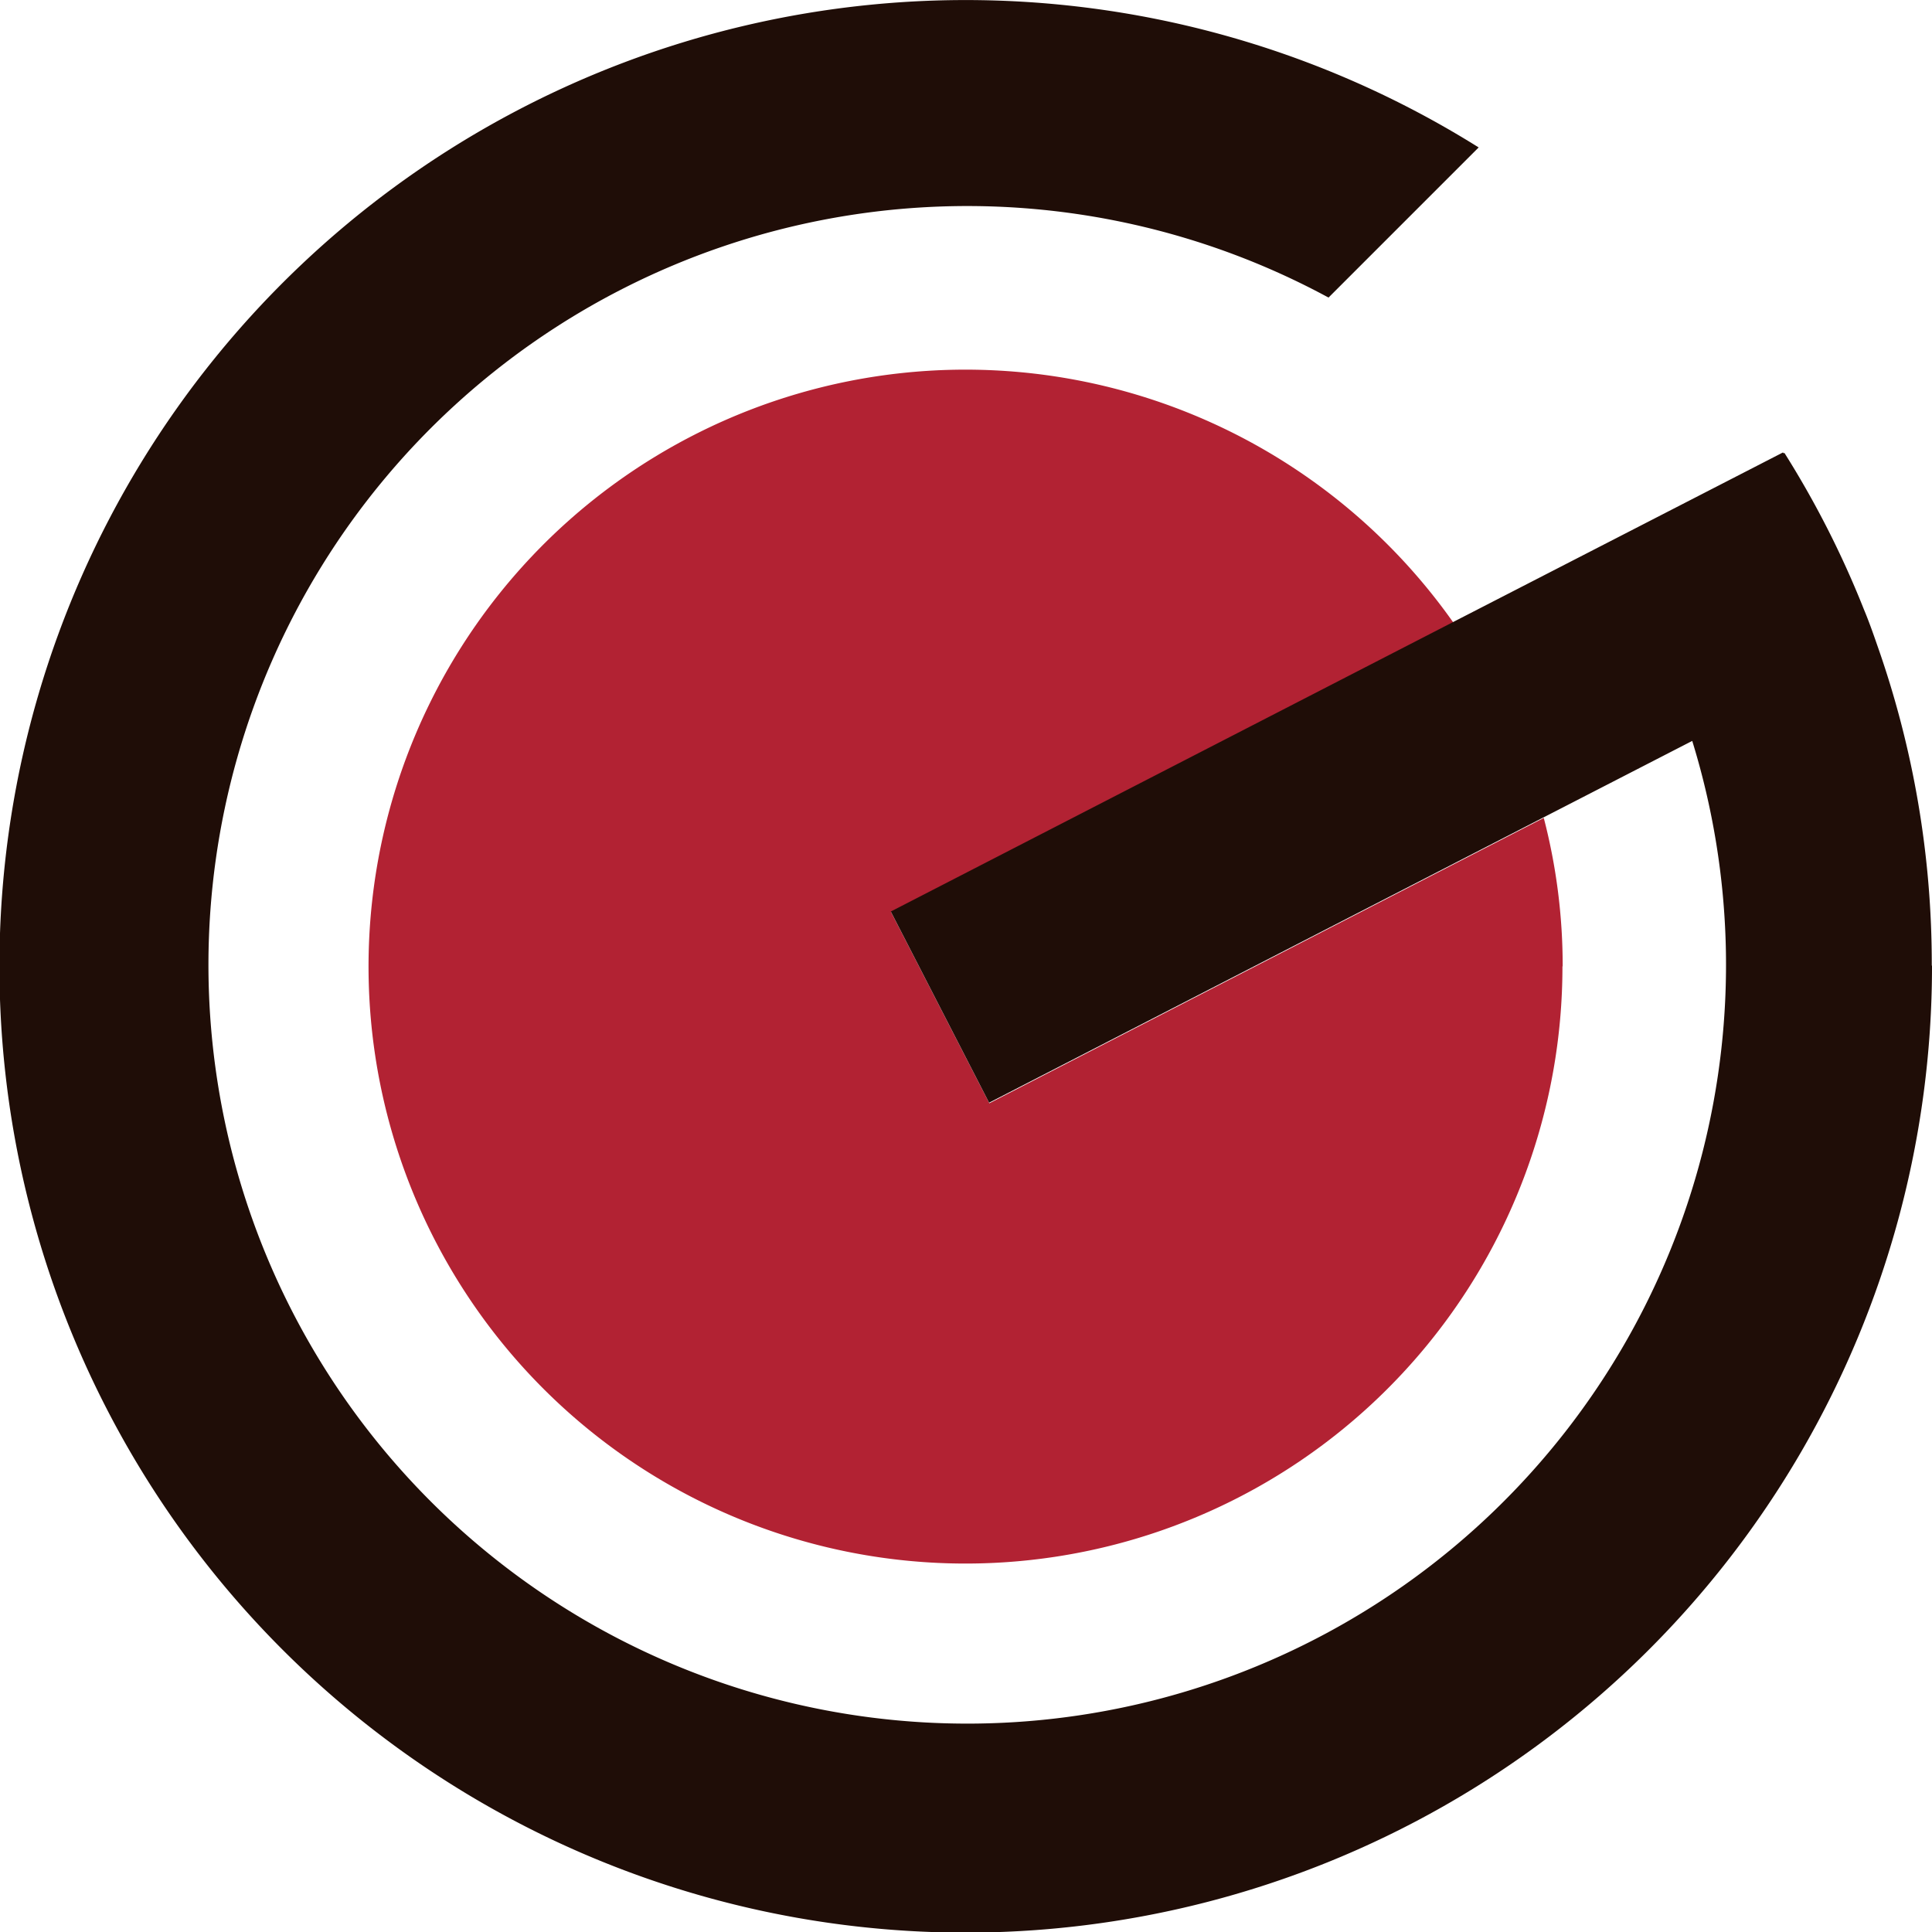 <svg id="Group_5366" data-name="Group 5366" xmlns="http://www.w3.org/2000/svg" xmlns:xlink="http://www.w3.org/1999/xlink" width="17.179" height="17.179" viewBox="0 0 17.179 17.179">
  <defs>
    <clipPath id="clip-path">
      <rect id="Rectangle_898" data-name="Rectangle 898" width="17.179" height="17.179" fill="#1f0d07"/>
    </clipPath>
  </defs>
  <g id="Group_2192" data-name="Group 2192" clip-path="url(#clip-path)">
    <path id="Path_1050" data-name="Path 1050" d="M28.419,23.125a5.308,5.308,0,1,1-.97-3.055l-5,2.574.874,1.7,4.93-2.537a5.217,5.217,0,0,1,.168,1.322" transform="translate(-14.526 -14.534)" fill="#b22233"/>
    <path id="Path_1051" data-name="Path 1051" d="M17.179,8.588a8.592,8.592,0,1,1-4.031-7.277L11.813,2.646a6.747,6.747,0,1,0,3.234,3.942l-1.322.68L8.795,9.805l-.874-1.7,5-2.574,2.933-1.508.006.009.006-.006a8.46,8.46,0,0,1,.708,1.394c.042.1.081.21.118.317a8.515,8.515,0,0,1,.485,2.847" transform="translate(0)" fill="#1f0d07"/>
  </g>
</svg>
